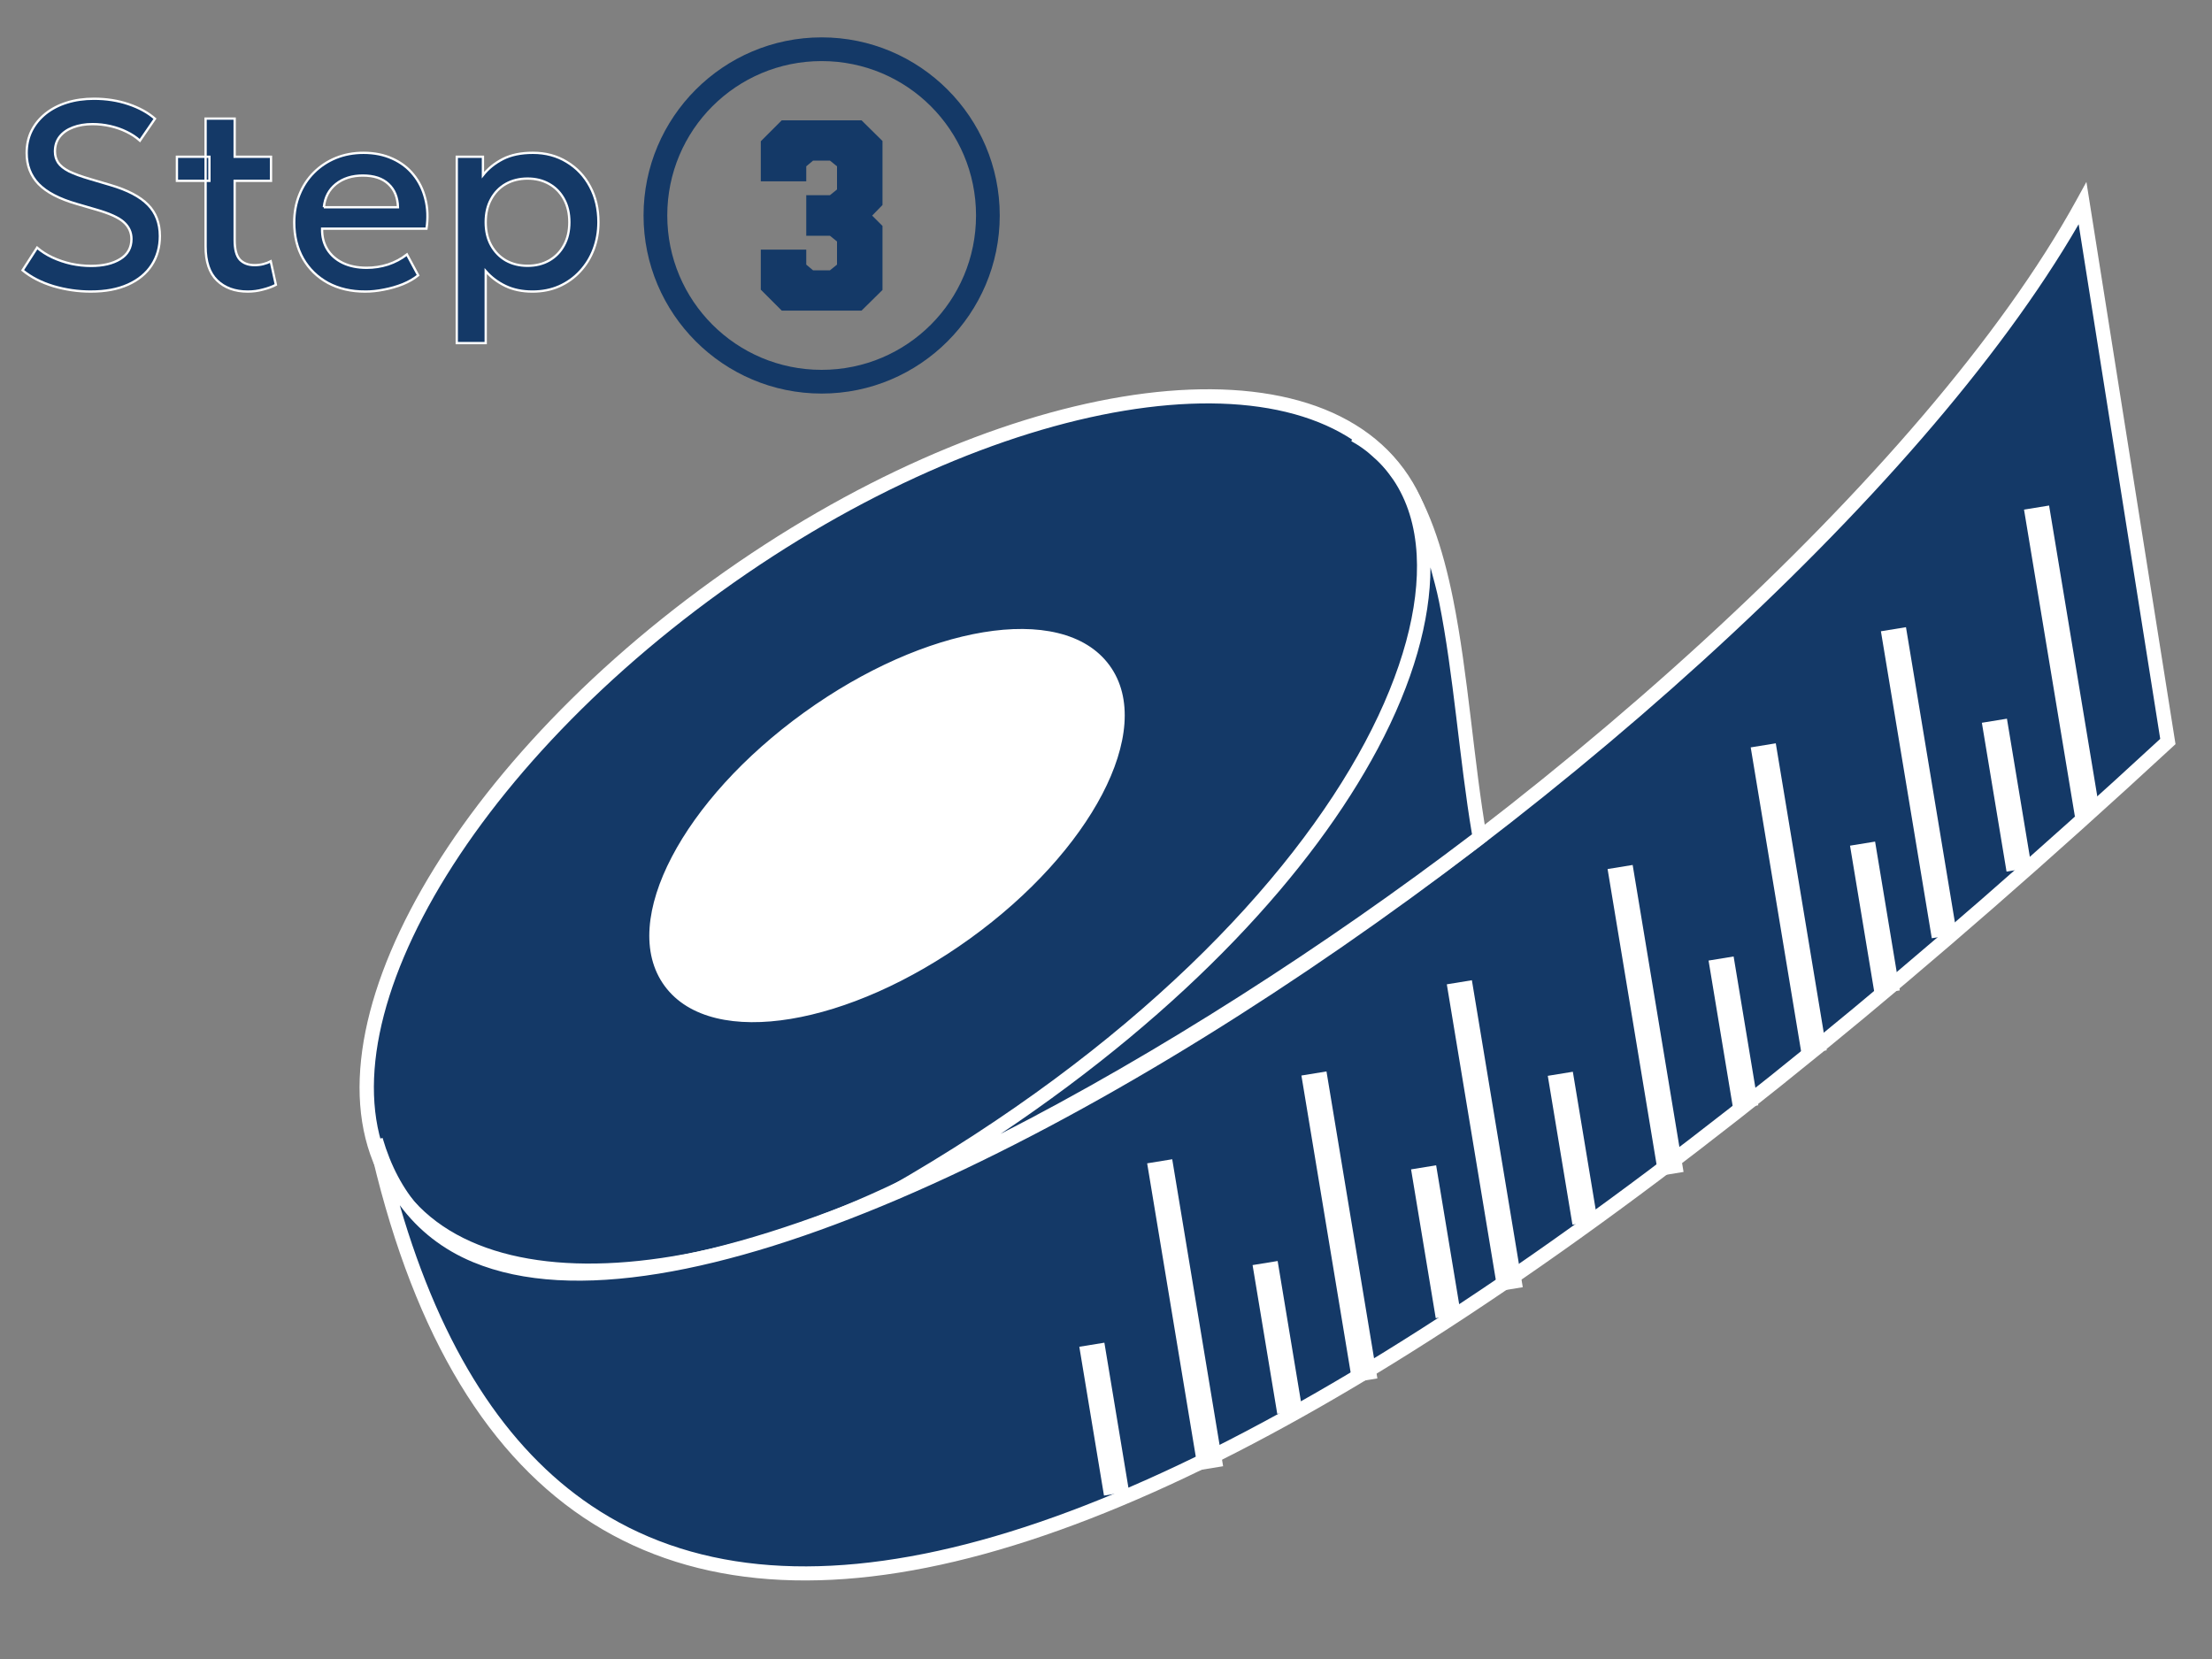 <svg xmlns:dc="http://purl.org/dc/elements/1.1/" xmlns:cc="http://creativecommons.org/ns#" xmlns:rdf="http://www.w3.org/1999/02/22-rdf-syntax-ns#" xmlns:svg="http://www.w3.org/2000/svg" xmlns="http://www.w3.org/2000/svg" xmlns:sodipodi="http://sodipodi.sourceforge.net/DTD/sodipodi-0.dtd" xmlns:inkscape="http://www.inkscape.org/namespaces/inkscape" width="1400" height="1050" viewBox="0 0 370.417 277.813" id="SVGRoot" sodipodi:docname="Step 3 calendar graphic.svg" inkscape:version="1.0.2-2 (e86c870879, 2021-01-15)"><rect x="0" y="0" width="370.417" height="277.813" fill="#808080" stroke="none"/><defs id="defs7360"><clipPath clipPathUnits="userSpaceOnUse" id="clipPath896"><path d="m 451.064,677.27 h 334.11 V 423.368 h -334.11 z" id="path894"></path></clipPath><clipPath clipPathUnits="userSpaceOnUse" id="clipPath900"><path d="m 451.064,677.27 h 334.11 V 423.368 h -334.11 z" id="path898"></path></clipPath><clipPath clipPathUnits="userSpaceOnUse" id="clipPath1515"><path d="m 451.064,677.27 h 334.11 V 423.368 h -334.11 z" id="path1513"></path></clipPath><clipPath clipPathUnits="userSpaceOnUse" id="clipPath1519"><path d="m 451.064,677.27 h 334.11 V 423.368 h -334.11 z" id="path1517"></path></clipPath><clipPath clipPathUnits="userSpaceOnUse" id="clipPath896-9-2"><path d="m 451.064,677.27 h 334.11 V 423.368 h -334.11 z" id="path894-6-0"></path></clipPath><clipPath clipPathUnits="userSpaceOnUse" id="clipPath900-2-6"><path d="m 451.064,677.27 h 334.11 V 423.368 h -334.11 z" id="path898-1-0"></path></clipPath><clipPath clipPathUnits="userSpaceOnUse" id="clipPath3153"><path d="m 451.064,677.27 h 334.11 V 423.368 h -334.11 z" id="path3151"></path></clipPath><clipPath clipPathUnits="userSpaceOnUse" id="clipPath3157"><path d="m 451.064,677.27 h 334.11 V 423.368 h -334.11 z" id="path3155"></path></clipPath><clipPath clipPathUnits="userSpaceOnUse" id="clipPath896-9-2-6"><path d="m 451.064,677.27 h 334.11 V 423.368 h -334.11 z" id="path894-6-0-3"></path></clipPath><clipPath clipPathUnits="userSpaceOnUse" id="clipPath900-2-6-5"><path d="m 451.064,677.27 h 334.11 V 423.368 h -334.11 z" id="path898-1-0-1"></path></clipPath><clipPath clipPathUnits="userSpaceOnUse" id="clipPath7206"><path d="m 451.064,677.27 h 334.11 V 423.368 h -334.11 z" id="path7204"></path></clipPath><clipPath clipPathUnits="userSpaceOnUse" id="clipPath7210"><path d="m 451.064,677.27 h 334.11 V 423.368 h -334.11 z" id="path7208"></path></clipPath><clipPath clipPathUnits="userSpaceOnUse" id="clipPath852"><path d="M 0,782 H 1715.548 V 0 H 0 Z" id="path850"></path></clipPath><clipPath clipPathUnits="userSpaceOnUse" id="clipPath896-8"><path d="m 451.064,677.27 h 334.11 V 423.368 h -334.11 z" id="path894-8"></path></clipPath><clipPath clipPathUnits="userSpaceOnUse" id="clipPath900-4"><path d="m 451.064,677.27 h 334.11 V 423.368 h -334.11 z" id="path898-9"></path></clipPath><clipPath clipPathUnits="userSpaceOnUse" id="clipPath1008"><path d="M 930.374,677.27 H 1264.48 V 423.368 H 930.374 Z" id="path1006"></path></clipPath><clipPath clipPathUnits="userSpaceOnUse" id="clipPath1012"><path d="M 930.374,677.27 H 1264.48 V 423.368 H 930.374 Z" id="path1010"></path></clipPath><clipPath clipPathUnits="userSpaceOnUse" id="clipPath4044"><path d="m 451.064,677.27 h 334.11 V 423.368 h -334.11 z" id="path4042"></path></clipPath><clipPath clipPathUnits="userSpaceOnUse" id="clipPath4048"><path d="m 451.064,677.27 h 334.11 V 423.368 h -334.11 z" id="path4046"></path></clipPath><clipPath clipPathUnits="userSpaceOnUse" id="clipPath896-9"><path d="m 451.064,677.27 h 334.11 V 423.368 h -334.11 z" id="path894-6"></path></clipPath><clipPath clipPathUnits="userSpaceOnUse" id="clipPath900-2"><path d="m 451.064,677.27 h 334.11 V 423.368 h -334.11 z" id="path898-1"></path></clipPath><clipPath clipPathUnits="userSpaceOnUse" id="clipPath1089"><path d="m 451.064,677.27 h 334.11 V 423.368 h -334.11 z" id="path1087-2"></path></clipPath><clipPath clipPathUnits="userSpaceOnUse" id="clipPath1093"><path d="m 451.064,677.27 h 334.11 V 423.368 h -334.11 z" id="path1091-8"></path></clipPath><clipPath clipPathUnits="userSpaceOnUse" id="clipPath896-9-2-66"><path d="m 451.064,677.27 h 334.11 V 423.368 h -334.11 z" id="path894-6-0-8"></path></clipPath><clipPath clipPathUnits="userSpaceOnUse" id="clipPath900-2-6-2"><path d="m 451.064,677.27 h 334.11 V 423.368 h -334.11 z" id="path898-1-0-0"></path></clipPath><clipPath clipPathUnits="userSpaceOnUse" id="clipPath2242"><path d="m 451.064,677.27 h 334.11 V 423.368 h -334.11 z" id="path2240"></path></clipPath><clipPath clipPathUnits="userSpaceOnUse" id="clipPath2246"><path d="m 451.064,677.27 h 334.11 V 423.368 h -334.11 z" id="path2244"></path></clipPath><clipPath clipPathUnits="userSpaceOnUse" id="clipPath896-9-2-5"><path d="m 451.064,677.27 h 334.11 V 423.368 h -334.11 z" id="path894-6-0-1"></path></clipPath><clipPath clipPathUnits="userSpaceOnUse" id="clipPath900-2-6-3"><path d="m 451.064,677.27 h 334.11 V 423.368 h -334.11 z" id="path898-1-0-1-8"></path></clipPath><clipPath clipPathUnits="userSpaceOnUse" id="clipPath5843"><path d="m 451.064,677.27 h 334.11 V 423.368 h -334.11 z" id="path5841"></path></clipPath><clipPath clipPathUnits="userSpaceOnUse" id="clipPath5847"><path d="m 451.064,677.27 h 334.11 V 423.368 h -334.11 z" id="path5845"></path></clipPath><clipPath clipPathUnits="userSpaceOnUse" id="clipPath3655-7"><path d="M 94.226,700.77 H 428.335 V 446.868 H 94.226 Z" id="path3653-7"></path></clipPath><clipPath clipPathUnits="userSpaceOnUse" id="clipPath3659-4"><path d="M 94.226,700.77 H 428.335 V 446.868 H 94.226 Z" id="path3657-4"></path></clipPath><style id="style1360">.cls-1{fill:#242e64;}.cls-2{fill:#fff;}</style><style id="style2005">.cls-1{fill:#242e64;}.cls-2{fill:#fff;}</style><style id="style2441">.cls-1{fill:#242e64;}.cls-2{fill:#fff;}</style></defs><g id="layer3" style="display:inline"><g aria-label="289c" id="text5823-1" style="font-size:10.583px;line-height:1.25;font-family:'Keep Calm';-inkscape-font-specification:'Keep Calm';letter-spacing:0px;display:inline;fill:#ffffff;stroke-width:0.265" transform="matrix(0.714,0,0,0.714,106.118,38.514)"></g><g id="g2120-5" transform="matrix(7.199,0,0,7.199,-1392.363,-886.362)" style="display:inline;stroke-width:0.139"><g id="g1056" style="fill:#ffffff;stroke:#ffffff;stroke-width:0.139" transform="translate(1.25,-1.562)"><g id="g1150" transform="translate(152.198,72.013)" style="stroke-width:0.139"><g id="g1119" transform="translate(-5.964,4.197)" style="stroke-width:0.139"><g id="g2255" style="stroke-width:0.139" transform="translate(-53.713,17.42)"><g id="g2015-3-5" transform="matrix(0.959,0,0,0.959,-1.18,13.749)" style="fill:#ffffff;stroke:#242e64;stroke-width:0.92;stroke-miterlimit:4;stroke-dasharray:none;stroke-opacity:1"></g></g><g id="g952" transform="matrix(0.139,0,0,0.139,75.35,50.536)"><g id="g1065" transform="translate(5.116,-6.395)"><g id="g1078" transform="translate(-196.977,-2.558)"><g id="g964"><g id="g1052" transform="translate(91.518)"><g id="g940" transform="matrix(0.5,0,0,0.5,51.171,0.189)"><path style="color:#000000;font-style:normal;font-variant:normal;font-weight:normal;font-stretch:normal;font-size:medium;line-height:normal;font-family:sans-serif;font-variant-ligatures:normal;font-variant-position:normal;font-variant-caps:normal;font-variant-numeric:normal;font-variant-alternates:normal;font-variant-east-asian:normal;font-feature-settings:normal;font-variation-settings:normal;text-indent:0;text-align:start;text-decoration:none;text-decoration-line:none;text-decoration-style:solid;text-decoration-color:#000000;letter-spacing:normal;word-spacing:normal;text-transform:none;writing-mode:lr-tb;direction:ltr;text-orientation:mixed;dominant-baseline:auto;baseline-shift:baseline;text-anchor:start;white-space:normal;shape-padding:0;shape-margin:0;inline-size:0;clip-rule:nonzero;display:inline;overflow:visible;visibility:visible;opacity:1;isolation:auto;mix-blend-mode:normal;color-interpolation:sRGB;color-interpolation-filters:linearRGB;solid-color:#000000;solid-opacity:1;vector-effect:none;fill:#143967;fill-opacity:1;fill-rule:nonzero;stroke:none;stroke-linecap:round;stroke-linejoin:round;stroke-miterlimit:4;stroke-dasharray:none;stroke-dashoffset:0;stroke-opacity:1;paint-order:markers fill stroke;color-rendering:auto;image-rendering:auto;shape-rendering:auto;text-rendering:auto;enable-background:accumulate;stop-color:#000000;stop-opacity:1" d="m -50.012,0.379 c -32.874,1.18e-6 -59.609,26.736 -59.609,59.609 0,32.874 26.736,59.607 59.609,59.607 32.874,0 59.607,-26.734 59.607,-59.607 C 9.596,27.115 -17.138,0.379 -50.012,0.379 Z m 0,7.937 c 28.584,2e-7 51.67,23.088 51.67,51.672 1.1e-6,28.584 -23.086,51.67 -51.67,51.67 -28.584,0 -51.672,-23.086 -51.672,-51.67 0,-28.584 23.088,-51.672 51.672,-51.672 z" id="path1043"></path><g aria-label="3" id="text1047" style="font-style:normal;font-variant:normal;font-weight:normal;font-stretch:normal;font-size:91.126px;line-height:1.25;font-family:'Varsity Team';-inkscape-font-specification:'Varsity Team, Normal';font-variant-ligatures:normal;font-variant-caps:normal;font-variant-numeric:normal;font-variant-east-asian:normal;letter-spacing:0px;fill:#9eaca1;fill-opacity:1;stroke:none;stroke-width:0.791"><path d="m -29.646,35.065 -7.017,-6.926 h -26.7 l -7.017,7.017 v 13.396 h 15.218 v -5.012 l 2.278,-1.914 h 5.65 l 2.369,1.914 v 7.746 l -2.369,1.914 h -7.928 v 13.578 h 7.928 l 2.369,1.914 v 7.746 l -2.369,1.914 h -5.65 l -2.278,-1.914 v -5.012 h -15.218 v 13.396 l 7.017,7.017 h 26.7 l 7.017,-6.926 V 63.496 l -3.463,-3.463 3.463,-3.554 z" style="font-style:normal;font-variant:normal;font-weight:normal;font-stretch:normal;font-size:91.126px;font-family:'Varsity Team';-inkscape-font-specification:'Varsity Team, Normal';font-variant-ligatures:normal;font-variant-caps:normal;font-variant-numeric:normal;font-variant-east-asian:normal;fill:#143967;fill-opacity:1;stroke:none;stroke-width:0.791" id="path967"></path></g></g><g aria-label="Step" id="text943" style="font-style:normal;font-variant:normal;font-weight:normal;font-stretch:normal;font-size:44.229px;line-height:1.25;font-family:Geologica;-inkscape-font-specification:Geologica;letter-spacing:0px;fill:#143967;fill-opacity:1;stroke:#ffffff;stroke-width:0.384"><path d="m -96.126,42.918 q -3.207,0 -6.281,-0.907 -3.052,-0.929 -5.153,-2.654 l 2.433,-3.782 q 1.106,0.951 2.565,1.636 1.482,0.686 3.14,1.061 1.659,0.354 3.317,0.354 3.03,0 4.887,-1.15 1.88,-1.15 1.88,-3.361 0,-1.659 -1.283,-2.809 -1.261,-1.15 -4.688,-2.123 l -3.184,-0.929 q -4.379,-1.261 -6.391,-3.339 -1.99,-2.079 -1.99,-5.175 0,-2.057 0.818,-3.715 0.84,-1.659 2.344,-2.875 1.526,-1.216 3.583,-1.858 2.057,-0.641 4.511,-0.641 3.118,0 5.794,0.907 2.676,0.907 4.423,2.433 l -2.521,3.671 q -0.951,-0.862 -2.234,-1.482 -1.261,-0.619 -2.72,-0.951 -1.46,-0.332 -2.963,-0.332 -1.858,0 -3.295,0.553 -1.415,0.531 -2.211,1.548 -0.796,1.017 -0.796,2.477 0,1.061 0.531,1.858 0.531,0.796 1.813,1.46 1.305,0.641 3.583,1.305 l 3.361,0.995 q 4.29,1.261 6.281,3.295 1.99,2.012 1.99,5.241 0,2.764 -1.371,4.865 -1.349,2.079 -3.936,3.251 -2.587,1.172 -6.236,1.172 z" style="font-style:normal;font-variant:normal;font-weight:normal;font-stretch:normal;font-family:Geologica;-inkscape-font-specification:Geologica;fill:#143967;fill-opacity:1;stroke-width:0.384" id="path1165"></path><path d="m -69.876,42.918 q -3.207,0 -5.131,-1.858 -1.924,-1.858 -1.924,-5.683 V 13.97 h 4.865 v 6.391 h 6.082 v 4.025 h -6.082 v 9.929 q 0,2.3 0.862,3.251 0.885,0.929 2.477,0.929 0.774,0 1.46,-0.177 0.686,-0.177 1.238,-0.464 l 0.862,3.936 q -0.951,0.487 -2.189,0.796 -1.216,0.332 -2.521,0.332 z M -81.73,24.386 v -4.025 h 5.44 v 4.025 z" style="font-style:normal;font-variant:normal;font-weight:normal;font-stretch:normal;font-family:Geologica;-inkscape-font-specification:Geologica;fill:#143967;fill-opacity:1;stroke-width:0.384" id="path1167"></path><path d="m -50.222,42.918 q -3.538,0 -6.214,-1.437 -2.676,-1.46 -4.18,-4.069 -1.482,-2.61 -1.482,-6.059 0,-2.521 0.862,-4.644 0.862,-2.145 2.433,-3.715 1.57,-1.57 3.671,-2.433 2.123,-0.862 4.622,-0.862 2.72,0 4.843,0.973 2.123,0.951 3.516,2.676 1.415,1.725 1.99,4.047 0.597,2.3 0.199,4.998 h -17.47 q -0.044,1.968 0.862,3.45 0.907,1.46 2.587,2.278 1.703,0.818 4.003,0.818 1.858,0 3.583,-0.553 1.747,-0.575 3.162,-1.681 l 1.88,3.494 q -1.061,0.862 -2.565,1.482 -1.504,0.597 -3.14,0.907 -1.636,0.332 -3.162,0.332 z m -6.922,-14.109 h 12.406 q -0.066,-2.477 -1.592,-3.892 -1.504,-1.415 -4.29,-1.415 -2.698,0 -4.489,1.415 -1.769,1.415 -2.035,3.892 z" style="font-style:normal;font-variant:normal;font-weight:normal;font-stretch:normal;font-family:Geologica;-inkscape-font-specification:Geologica;fill:#143967;fill-opacity:1;stroke-width:0.384" id="path1169"></path><path d="M -34.897,51.542 V 20.361 h 4.379 v 3.074 q 1.305,-1.659 3.339,-2.698 2.035,-1.039 5.02,-1.039 3.207,0 5.683,1.526 2.499,1.504 3.892,4.135 1.393,2.61 1.393,5.949 0,2.41 -0.796,4.533 -0.796,2.101 -2.278,3.693 -1.46,1.592 -3.494,2.499 -2.012,0.885 -4.467,0.885 -2.565,0 -4.511,-0.929 -1.946,-0.929 -3.317,-2.499 v 12.052 z m 11.853,-12.937 q 2.035,0 3.605,-0.885 1.592,-0.907 2.477,-2.543 0.907,-1.636 0.907,-3.87 0,-2.234 -0.907,-3.87 -0.907,-1.659 -2.499,-2.543 -1.57,-0.885 -3.583,-0.885 -2.035,0 -3.627,0.885 -1.57,0.885 -2.477,2.543 -0.907,1.636 -0.907,3.87 0,2.234 0.907,3.87 0.907,1.636 2.477,2.543 1.592,0.885 3.627,0.885 z" style="font-style:normal;font-variant:normal;font-weight:normal;font-stretch:normal;font-family:Geologica;-inkscape-font-specification:Geologica;fill:#143967;fill-opacity:1;stroke-width:0.384" id="path1171"></path></g><g id="g1055" transform="matrix(0.743,-0.121,0.122,0.736,1614.723,133.184)"><g id="path981" transform="rotate(-26.73)" style="opacity:1"><path style="color:#000000;font-style:normal;font-variant:normal;font-weight:normal;font-stretch:normal;font-size:medium;line-height:normal;font-family:sans-serif;font-variant-ligatures:normal;font-variant-position:normal;font-variant-caps:normal;font-variant-numeric:normal;font-variant-alternates:normal;font-variant-east-asian:normal;font-feature-settings:normal;font-variation-settings:normal;text-indent:0;text-align:start;text-decoration:none;text-decoration-line:none;text-decoration-style:solid;text-decoration-color:#000000;letter-spacing:normal;word-spacing:normal;text-transform:none;writing-mode:lr-tb;direction:ltr;text-orientation:mixed;dominant-baseline:auto;baseline-shift:baseline;text-anchor:start;white-space:normal;shape-padding:0;shape-margin:0;inline-size:0;clip-rule:nonzero;display:inline;overflow:visible;visibility:visible;isolation:auto;mix-blend-mode:normal;color-interpolation:sRGB;color-interpolation-filters:linearRGB;solid-color:#000000;solid-opacity:1;vector-effect:none;fill:#143967;fill-opacity:1;fill-rule:evenodd;stroke:none;stroke-width:3.175;stroke-linecap:butt;stroke-linejoin:miter;stroke-miterlimit:4;stroke-dasharray:none;stroke-dashoffset:0;stroke-opacity:1.0;color-rendering:auto;image-rendering:auto;shape-rendering:auto;text-rendering:auto;enable-background:accumulate;stop-color:#000000;stop-opacity:1;" d="m -1554.611,-1231.551 c 0,37.924 -61.487,68.668 -137.336,68.668 -75.849,0 -137.336,-30.744 -137.336,-68.668 0,-37.924 61.487,-68.668 137.336,-68.668 75.848,0 137.336,30.744 137.336,68.668 z" id="path1059"></path><path style="color:#000000;font-style:normal;font-variant:normal;font-weight:normal;font-stretch:normal;font-size:medium;line-height:normal;font-family:sans-serif;font-variant-ligatures:normal;font-variant-position:normal;font-variant-caps:normal;font-variant-numeric:normal;font-variant-alternates:normal;font-variant-east-asian:normal;font-feature-settings:normal;font-variation-settings:normal;text-indent:0;text-align:start;text-decoration:none;text-decoration-line:none;text-decoration-style:solid;text-decoration-color:#000000;letter-spacing:normal;word-spacing:normal;text-transform:none;writing-mode:lr-tb;direction:ltr;text-orientation:mixed;dominant-baseline:auto;baseline-shift:baseline;text-anchor:start;white-space:normal;shape-padding:0;shape-margin:0;inline-size:0;clip-rule:nonzero;display:inline;overflow:visible;visibility:visible;isolation:auto;mix-blend-mode:normal;color-interpolation:sRGB;color-interpolation-filters:linearRGB;solid-color:#000000;solid-opacity:1;vector-effect:none;fill:#ffffff;fill-opacity:1;fill-rule:evenodd;stroke:none;stroke-linecap:butt;stroke-linejoin:miter;stroke-miterlimit:4;stroke-dasharray:none;stroke-dashoffset:0;stroke-opacity:1.0;color-rendering:auto;image-rendering:auto;shape-rendering:auto;text-rendering:auto;enable-background:accumulate;stop-color:#000000;stop-opacity:1;" d="M -1691.947 -1301.807 C -1730.086 -1301.807 -1764.626 -1294.098 -1789.768 -1281.527 C -1814.909 -1268.957 -1830.871 -1251.371 -1830.871 -1231.551 C -1830.871 -1211.731 -1814.909 -1194.147 -1789.768 -1181.576 C -1764.626 -1169.005 -1730.086 -1161.295 -1691.947 -1161.295 C -1653.809 -1161.295 -1619.269 -1169.005 -1594.127 -1181.576 C -1568.985 -1194.147 -1553.023 -1211.731 -1553.023 -1231.551 C -1553.023 -1251.371 -1568.985 -1268.957 -1594.127 -1281.527 C -1619.269 -1294.098 -1653.809 -1301.807 -1691.947 -1301.807 z M -1691.947 -1298.631 C -1654.237 -1298.631 -1620.111 -1290.969 -1595.547 -1278.688 C -1570.983 -1266.406 -1556.199 -1249.655 -1556.199 -1231.551 C -1556.199 -1213.447 -1570.983 -1196.698 -1595.547 -1184.416 C -1620.111 -1172.134 -1654.237 -1164.471 -1691.947 -1164.471 C -1729.657 -1164.471 -1763.784 -1172.134 -1788.348 -1184.416 C -1812.912 -1196.698 -1827.695 -1213.447 -1827.695 -1231.551 C -1827.695 -1249.655 -1812.912 -1266.406 -1788.348 -1278.688 C -1763.784 -1290.969 -1729.657 -1298.631 -1691.947 -1298.631 z " id="path1061"></path></g><g id="ellipse983" transform="rotate(-26.73)" style="opacity:1"><path style="color:#000000;font-style:normal;font-variant:normal;font-weight:normal;font-stretch:normal;font-size:medium;line-height:normal;font-family:sans-serif;font-variant-ligatures:normal;font-variant-position:normal;font-variant-caps:normal;font-variant-numeric:normal;font-variant-alternates:normal;font-variant-east-asian:normal;font-feature-settings:normal;font-variation-settings:normal;text-indent:0;text-align:start;text-decoration:none;text-decoration-line:none;text-decoration-style:solid;text-decoration-color:#000000;letter-spacing:normal;word-spacing:normal;text-transform:none;writing-mode:lr-tb;direction:ltr;text-orientation:mixed;dominant-baseline:auto;baseline-shift:baseline;text-anchor:start;white-space:normal;shape-padding:0;shape-margin:0;inline-size:0;clip-rule:nonzero;display:inline;overflow:visible;visibility:visible;isolation:auto;mix-blend-mode:normal;color-interpolation:sRGB;color-interpolation-filters:linearRGB;solid-color:#000000;solid-opacity:1;vector-effect:none;fill:#ffffff;fill-opacity:1;fill-rule:evenodd;stroke:none;stroke-width:3.175;stroke-linecap:butt;stroke-linejoin:miter;stroke-miterlimit:4;stroke-dasharray:none;stroke-dashoffset:0;stroke-opacity:1.0;color-rendering:auto;image-rendering:auto;shape-rendering:auto;text-rendering:auto;enable-background:accumulate;stop-color:#000000;stop-opacity:1;" d="m -1633.42,-1234.488 c 0,16.442 -26.658,29.771 -59.543,29.771 -32.885,0 -59.543,-13.329 -59.543,-29.771 0,-16.442 26.658,-29.771 59.543,-29.771 32.885,0 59.543,13.329 59.543,29.771 z" id="path1065"></path><path style="color:#000000;font-style:normal;font-variant:normal;font-weight:normal;font-stretch:normal;font-size:medium;line-height:normal;font-family:sans-serif;font-variant-ligatures:normal;font-variant-position:normal;font-variant-caps:normal;font-variant-numeric:normal;font-variant-alternates:normal;font-variant-east-asian:normal;font-feature-settings:normal;font-variation-settings:normal;text-indent:0;text-align:start;text-decoration:none;text-decoration-line:none;text-decoration-style:solid;text-decoration-color:#000000;letter-spacing:normal;word-spacing:normal;text-transform:none;writing-mode:lr-tb;direction:ltr;text-orientation:mixed;dominant-baseline:auto;baseline-shift:baseline;text-anchor:start;white-space:normal;shape-padding:0;shape-margin:0;inline-size:0;clip-rule:nonzero;display:inline;overflow:visible;visibility:visible;isolation:auto;mix-blend-mode:normal;color-interpolation:sRGB;color-interpolation-filters:linearRGB;solid-color:#000000;solid-opacity:1;vector-effect:none;fill:#ffffff;fill-opacity:1;fill-rule:evenodd;stroke:none;stroke-linecap:butt;stroke-linejoin:miter;stroke-miterlimit:4;stroke-dasharray:none;stroke-dashoffset:0;stroke-opacity:1.0;color-rendering:auto;image-rendering:auto;shape-rendering:auto;text-rendering:auto;enable-background:accumulate;stop-color:#000000;stop-opacity:1;" d="M -1692.963 -1265.848 C -1709.62 -1265.848 -1724.713 -1262.491 -1735.777 -1256.959 C -1746.841 -1251.427 -1754.094 -1243.567 -1754.094 -1234.488 C -1754.094 -1225.409 -1746.841 -1217.548 -1735.777 -1212.016 C -1724.713 -1206.484 -1709.62 -1203.129 -1692.963 -1203.129 C -1676.306 -1203.129 -1661.214 -1206.484 -1650.15 -1212.016 C -1639.086 -1217.548 -1631.832 -1225.409 -1631.832 -1234.488 C -1631.832 -1243.567 -1639.086 -1251.427 -1650.15 -1256.959 C -1661.214 -1262.491 -1676.306 -1265.848 -1692.963 -1265.848 z M -1692.963 -1262.672 C -1676.735 -1262.672 -1662.057 -1259.362 -1651.57 -1254.119 C -1641.084 -1248.876 -1635.008 -1241.851 -1635.008 -1234.488 C -1635.008 -1227.125 -1641.084 -1220.099 -1651.57 -1214.855 C -1662.057 -1209.612 -1676.735 -1206.305 -1692.963 -1206.305 C -1709.191 -1206.305 -1723.871 -1209.612 -1734.357 -1214.855 C -1744.844 -1220.099 -1750.918 -1227.125 -1750.918 -1234.488 C -1750.918 -1241.851 -1744.844 -1248.876 -1734.357 -1254.119 C -1723.871 -1259.362 -1709.191 -1262.672 -1692.963 -1262.672 z " id="path1067"></path></g><g id="path985" style="opacity:1"><path style="color:#000000;font-style:normal;font-variant:normal;font-weight:normal;font-stretch:normal;font-size:medium;line-height:normal;font-family:sans-serif;font-variant-ligatures:normal;font-variant-position:normal;font-variant-caps:normal;font-variant-numeric:normal;font-variant-alternates:normal;font-variant-east-asian:normal;font-feature-settings:normal;font-variation-settings:normal;text-indent:0;text-align:start;text-decoration:none;text-decoration-line:none;text-decoration-style:solid;text-decoration-color:#000000;letter-spacing:normal;word-spacing:normal;text-transform:none;writing-mode:lr-tb;direction:ltr;text-orientation:mixed;dominant-baseline:auto;baseline-shift:baseline;text-anchor:start;white-space:normal;shape-padding:0;shape-margin:0;inline-size:0;clip-rule:nonzero;display:inline;overflow:visible;visibility:visible;isolation:auto;mix-blend-mode:normal;color-interpolation:sRGB;color-interpolation-filters:linearRGB;solid-color:#000000;solid-opacity:1;vector-effect:none;fill:#143967;fill-opacity:1;fill-rule:nonzero;stroke:none;stroke-width:3.175;stroke-linecap:butt;stroke-linejoin:miter;stroke-miterlimit:4;stroke-dasharray:none;stroke-dashoffset:0;stroke-opacity:1.0;color-rendering:auto;image-rendering:auto;shape-rendering:auto;text-rendering:auto;enable-background:accumulate;stop-color:#000000;stop-opacity:1;" d="m -2190.864,-289.934 c 12.885,107.755 322.363,-35.226 408.382,-145.753 l -0.858,122.168 c -245.988,163.88 -398.465,190.797 -407.524,23.585 z" id="path1071"></path><path style="color:#000000;font-style:normal;font-variant:normal;font-weight:normal;font-stretch:normal;font-size:medium;line-height:normal;font-family:sans-serif;font-variant-ligatures:normal;font-variant-position:normal;font-variant-caps:normal;font-variant-numeric:normal;font-variant-alternates:normal;font-variant-east-asian:normal;font-feature-settings:normal;font-variation-settings:normal;text-indent:0;text-align:start;text-decoration:none;text-decoration-line:none;text-decoration-style:solid;text-decoration-color:#000000;letter-spacing:normal;word-spacing:normal;text-transform:none;writing-mode:lr-tb;direction:ltr;text-orientation:mixed;dominant-baseline:auto;baseline-shift:baseline;text-anchor:start;white-space:normal;shape-padding:0;shape-margin:0;inline-size:0;clip-rule:nonzero;display:inline;overflow:visible;visibility:visible;isolation:auto;mix-blend-mode:normal;color-interpolation:sRGB;color-interpolation-filters:linearRGB;solid-color:#000000;solid-opacity:1;vector-effect:none;fill:#ffffff;fill-opacity:1;fill-rule:nonzero;stroke:none;stroke-linecap:butt;stroke-linejoin:miter;stroke-miterlimit:4;stroke-dasharray:none;stroke-dashoffset:0;stroke-opacity:1.0;color-rendering:auto;image-rendering:auto;shape-rendering:auto;text-rendering:auto;enable-background:accumulate;stop-color:#000000;stop-opacity:1;" d="M -1780.861 -440.354 L -1783.734 -436.662 C -1826.381 -381.865 -1925.181 -318.43 -2014.691 -282.428 C -2059.447 -264.427 -2101.916 -253.272 -2133.715 -253.293 C -2149.615 -253.304 -2162.805 -256.114 -2172.301 -262.07 C -2181.797 -268.027 -2187.723 -277.046 -2189.287 -290.123 L -2192.449 -289.848 C -2190.171 -247.802 -2178.86 -217.684 -2159.053 -198.879 C -2139.245 -180.073 -2111.098 -172.802 -2075.809 -175.984 C -2005.23 -182.349 -1905.548 -230.196 -1782.461 -312.197 L -1781.76 -312.664 L -1780.861 -440.354 z M -1784.102 -431.262 L -1784.922 -314.387 C -1907.493 -232.801 -2006.807 -185.395 -2076.094 -179.146 C -2110.805 -176.016 -2137.848 -183.127 -2156.865 -201.182 C -2173.435 -216.913 -2184.018 -241.139 -2187.959 -274.602 C -2184.731 -268.252 -2180.016 -263.162 -2173.988 -259.381 C -2163.757 -252.963 -2149.987 -250.128 -2133.717 -250.117 C -2101.177 -250.095 -2058.483 -261.392 -2013.506 -279.482 C -1925.393 -314.923 -1828.789 -376.383 -1784.102 -431.262 z " id="path1073"></path></g><g id="path991" style="opacity:1"><path style="color:#000000;font-style:normal;font-variant:normal;font-weight:normal;font-stretch:normal;font-size:medium;line-height:normal;font-family:sans-serif;font-variant-ligatures:normal;font-variant-position:normal;font-variant-caps:normal;font-variant-numeric:normal;font-variant-alternates:normal;font-variant-east-asian:normal;font-feature-settings:normal;font-variation-settings:normal;text-indent:0;text-align:start;text-decoration:none;text-decoration-line:none;text-decoration-style:solid;text-decoration-color:#000000;letter-spacing:normal;word-spacing:normal;text-transform:none;writing-mode:lr-tb;direction:ltr;text-orientation:mixed;dominant-baseline:auto;baseline-shift:baseline;text-anchor:start;white-space:normal;shape-padding:0;shape-margin:0;inline-size:0;clip-rule:nonzero;display:inline;overflow:visible;visibility:visible;isolation:auto;mix-blend-mode:normal;color-interpolation:sRGB;color-interpolation-filters:linearRGB;solid-color:#000000;solid-opacity:1;vector-effect:none;fill:#143967;fill-opacity:1;fill-rule:nonzero;stroke:none;stroke-width:3.175;stroke-linecap:butt;stroke-linejoin:miter;stroke-miterlimit:4;stroke-dasharray:none;stroke-dashoffset:0;stroke-opacity:1.0;color-rendering:auto;image-rendering:auto;shape-rendering:auto;text-rendering:auto;enable-background:accumulate;stop-color:#000000;stop-opacity:1;" d="m -1950.514,-410.716 c 34.17,27.511 -11.418,106.989 -129.433,151.355 43.801,-11.085 96.86,-33.347 142.179,-57.733 -0.241,-34.504 7.848,-77.559 -12.746,-93.621 z" id="path1077"></path><path style="color:#000000;font-style:normal;font-variant:normal;font-weight:normal;font-stretch:normal;font-size:medium;line-height:normal;font-family:sans-serif;font-variant-ligatures:normal;font-variant-position:normal;font-variant-caps:normal;font-variant-numeric:normal;font-variant-alternates:normal;font-variant-east-asian:normal;font-feature-settings:normal;font-variation-settings:normal;text-indent:0;text-align:start;text-decoration:none;text-decoration-line:none;text-decoration-style:solid;text-decoration-color:#000000;letter-spacing:normal;word-spacing:normal;text-transform:none;writing-mode:lr-tb;direction:ltr;text-orientation:mixed;dominant-baseline:auto;baseline-shift:baseline;text-anchor:start;white-space:normal;shape-padding:0;shape-margin:0;inline-size:0;clip-rule:nonzero;display:inline;overflow:visible;visibility:visible;isolation:auto;mix-blend-mode:normal;color-interpolation:sRGB;color-interpolation-filters:linearRGB;solid-color:#000000;solid-opacity:1;vector-effect:none;fill:#ffffff;fill-opacity:1;fill-rule:nonzero;stroke:none;stroke-linecap:butt;stroke-linejoin:miter;stroke-miterlimit:4;stroke-dasharray:none;stroke-dashoffset:0;stroke-opacity:1.0;color-rendering:auto;image-rendering:auto;shape-rendering:auto;text-rendering:auto;enable-background:accumulate;stop-color:#000000;stop-opacity:1;" d="M -1949.537 -411.967 L -1951.51 -409.479 C -1951.442 -409.424 -1951.388 -409.36 -1951.32 -409.305 C -1950.281 -408.478 -1949.325 -407.564 -1948.434 -406.586 C -1948.161 -406.292 -1947.929 -405.975 -1947.672 -405.672 C -1946.925 -404.774 -1946.207 -403.845 -1945.564 -402.84 C -1945.454 -402.668 -1945.349 -402.494 -1945.242 -402.32 C -1944.673 -401.39 -1944.174 -400.388 -1943.686 -399.375 C -1941.407 -394.315 -1940.585 -388.453 -1941.305 -381.871 C -1942.573 -370.262 -1948.61 -356.584 -1959.426 -342.318 C -1981.058 -313.788 -2021.727 -282.944 -2080.506 -260.848 L -2079.557 -257.822 C -2035.561 -268.957 -1982.435 -291.257 -1937.016 -315.697 L -1936.174 -316.15 L -1936.182 -317.105 C -1936.301 -334.229 -1934.334 -353.628 -1934.922 -370.875 C -1935.32 -382.563 -1936.947 -393.31 -1941.307 -401.713 C -1941.555 -402.216 -1941.821 -402.708 -1942.098 -403.195 C -1942.477 -403.851 -1942.869 -404.497 -1943.287 -405.119 C -1943.784 -405.859 -1944.332 -406.567 -1944.898 -407.266 C -1945.327 -407.797 -1945.739 -408.343 -1946.203 -408.844 C -1947.22 -409.938 -1948.315 -410.983 -1949.52 -411.953 L -1949.522 -411.951 C -1949.527 -411.956 -1949.531 -411.962 -1949.537 -411.967 z M -1938.73 -378.656 C -1938.484 -376.063 -1938.189 -373.521 -1938.096 -370.768 C -1937.53 -354.155 -1939.372 -335.205 -1939.326 -318.072 C -1975.468 -298.682 -2016.408 -280.771 -2053.606 -268.74 C -2008.151 -289.671 -1975.632 -315.69 -1956.897 -340.4 C -1946.661 -353.9 -1940.672 -366.937 -1938.73 -378.656 z " id="path1079"></path></g><g id="path993" style="opacity:1"><path style="color:#000000;font-style:normal;font-variant:normal;font-weight:normal;font-stretch:normal;font-size:medium;line-height:normal;font-family:sans-serif;font-variant-ligatures:normal;font-variant-position:normal;font-variant-caps:normal;font-variant-numeric:normal;font-variant-alternates:normal;font-variant-east-asian:normal;font-feature-settings:normal;font-variation-settings:normal;text-indent:0;text-align:start;text-decoration:none;text-decoration-line:none;text-decoration-style:solid;text-decoration-color:#000000;letter-spacing:normal;word-spacing:normal;text-transform:none;writing-mode:lr-tb;direction:ltr;text-orientation:mixed;dominant-baseline:auto;baseline-shift:baseline;text-anchor:start;white-space:normal;shape-padding:0;shape-margin:0;inline-size:0;clip-rule:nonzero;display:inline;overflow:visible;visibility:visible;isolation:auto;mix-blend-mode:normal;color-interpolation:sRGB;color-interpolation-filters:linearRGB;solid-color:#000000;solid-opacity:1;vector-effect:none;fill:#ffffff;fill-opacity:1;fill-rule:nonzero;stroke:none;stroke-width:5.646;stroke-linecap:butt;stroke-linejoin:miter;stroke-miterlimit:4;stroke-dasharray:none;stroke-dashoffset:0;stroke-opacity:1.0;color-rendering:auto;image-rendering:auto;shape-rendering:auto;text-rendering:auto;enable-background:accumulate;stop-color:#000000;stop-opacity:1;" d="m -1803.634,-370.051 v 69.799" id="path1083"></path><path style="color:#000000;font-style:normal;font-variant:normal;font-weight:normal;font-stretch:normal;font-size:medium;line-height:normal;font-family:sans-serif;font-variant-ligatures:normal;font-variant-position:normal;font-variant-caps:normal;font-variant-numeric:normal;font-variant-alternates:normal;font-variant-east-asian:normal;font-feature-settings:normal;font-variation-settings:normal;text-indent:0;text-align:start;text-decoration:none;text-decoration-line:none;text-decoration-style:solid;text-decoration-color:#000000;letter-spacing:normal;word-spacing:normal;text-transform:none;writing-mode:lr-tb;direction:ltr;text-orientation:mixed;dominant-baseline:auto;baseline-shift:baseline;text-anchor:start;white-space:normal;shape-padding:0;shape-margin:0;inline-size:0;clip-rule:nonzero;display:inline;overflow:visible;visibility:visible;isolation:auto;mix-blend-mode:normal;color-interpolation:sRGB;color-interpolation-filters:linearRGB;solid-color:#000000;solid-opacity:1;vector-effect:none;fill:#ffffff;fill-opacity:1;fill-rule:nonzero;stroke:none;stroke-linecap:butt;stroke-linejoin:miter;stroke-miterlimit:4;stroke-dasharray:none;stroke-dashoffset:0;stroke-opacity:1.0;color-rendering:auto;image-rendering:auto;shape-rendering:auto;text-rendering:auto;enable-background:accumulate;stop-color:#000000;stop-opacity:1;" d="M -1806.457 -370.051 L -1806.457 -300.252 L -1800.811 -300.252 L -1800.811 -370.051 L -1806.457 -370.051 z " id="path1085"></path></g><g id="path995" style="opacity:1"><path style="color:#000000;font-style:normal;font-variant:normal;font-weight:normal;font-stretch:normal;font-size:medium;line-height:normal;font-family:sans-serif;font-variant-ligatures:normal;font-variant-position:normal;font-variant-caps:normal;font-variant-numeric:normal;font-variant-alternates:normal;font-variant-east-asian:normal;font-feature-settings:normal;font-variation-settings:normal;text-indent:0;text-align:start;text-decoration:none;text-decoration-line:none;text-decoration-style:solid;text-decoration-color:#000000;letter-spacing:normal;word-spacing:normal;text-transform:none;writing-mode:lr-tb;direction:ltr;text-orientation:mixed;dominant-baseline:auto;baseline-shift:baseline;text-anchor:start;white-space:normal;shape-padding:0;shape-margin:0;inline-size:0;clip-rule:nonzero;display:inline;overflow:visible;visibility:visible;isolation:auto;mix-blend-mode:normal;color-interpolation:sRGB;color-interpolation-filters:linearRGB;solid-color:#000000;solid-opacity:1;vector-effect:none;fill:#ffffff;fill-opacity:1;fill-rule:nonzero;stroke:none;stroke-width:5.646;stroke-linecap:butt;stroke-linejoin:miter;stroke-miterlimit:4;stroke-dasharray:none;stroke-dashoffset:0;stroke-opacity:1.0;color-rendering:auto;image-rendering:auto;shape-rendering:auto;text-rendering:auto;enable-background:accumulate;stop-color:#000000;stop-opacity:1;" d="m -1839.443,-348.278 v 69.799" id="path1089"></path><path style="color:#000000;font-style:normal;font-variant:normal;font-weight:normal;font-stretch:normal;font-size:medium;line-height:normal;font-family:sans-serif;font-variant-ligatures:normal;font-variant-position:normal;font-variant-caps:normal;font-variant-numeric:normal;font-variant-alternates:normal;font-variant-east-asian:normal;font-feature-settings:normal;font-variation-settings:normal;text-indent:0;text-align:start;text-decoration:none;text-decoration-line:none;text-decoration-style:solid;text-decoration-color:#000000;letter-spacing:normal;word-spacing:normal;text-transform:none;writing-mode:lr-tb;direction:ltr;text-orientation:mixed;dominant-baseline:auto;baseline-shift:baseline;text-anchor:start;white-space:normal;shape-padding:0;shape-margin:0;inline-size:0;clip-rule:nonzero;display:inline;overflow:visible;visibility:visible;isolation:auto;mix-blend-mode:normal;color-interpolation:sRGB;color-interpolation-filters:linearRGB;solid-color:#000000;solid-opacity:1;vector-effect:none;fill:#ffffff;fill-opacity:1;fill-rule:nonzero;stroke:none;stroke-linecap:butt;stroke-linejoin:miter;stroke-miterlimit:4;stroke-dasharray:none;stroke-dashoffset:0;stroke-opacity:1.0;color-rendering:auto;image-rendering:auto;shape-rendering:auto;text-rendering:auto;enable-background:accumulate;stop-color:#000000;stop-opacity:1;" d="M -1842.266 -348.277 L -1842.266 -278.48 L -1836.621 -278.48 L -1836.621 -348.277 L -1842.266 -348.277 z " id="path1091"></path></g><g id="path997" style="opacity:1"><path style="color:#000000;font-style:normal;font-variant:normal;font-weight:normal;font-stretch:normal;font-size:medium;line-height:normal;font-family:sans-serif;font-variant-ligatures:normal;font-variant-position:normal;font-variant-caps:normal;font-variant-numeric:normal;font-variant-alternates:normal;font-variant-east-asian:normal;font-feature-settings:normal;font-variation-settings:normal;text-indent:0;text-align:start;text-decoration:none;text-decoration-line:none;text-decoration-style:solid;text-decoration-color:#000000;letter-spacing:normal;word-spacing:normal;text-transform:none;writing-mode:lr-tb;direction:ltr;text-orientation:mixed;dominant-baseline:auto;baseline-shift:baseline;text-anchor:start;white-space:normal;shape-padding:0;shape-margin:0;inline-size:0;clip-rule:nonzero;display:inline;overflow:visible;visibility:visible;isolation:auto;mix-blend-mode:normal;color-interpolation:sRGB;color-interpolation-filters:linearRGB;solid-color:#000000;solid-opacity:1;vector-effect:none;fill:#ffffff;fill-opacity:1;fill-rule:nonzero;stroke:none;stroke-width:5.646;stroke-linecap:butt;stroke-linejoin:miter;stroke-miterlimit:4;stroke-dasharray:none;stroke-dashoffset:0;stroke-opacity:1.0;color-rendering:auto;image-rendering:auto;shape-rendering:auto;text-rendering:auto;enable-background:accumulate;stop-color:#000000;stop-opacity:1;" d="m -1820.628,-324.378 v 33.837" id="path1095"></path><path style="color:#000000;font-style:normal;font-variant:normal;font-weight:normal;font-stretch:normal;font-size:medium;line-height:normal;font-family:sans-serif;font-variant-ligatures:normal;font-variant-position:normal;font-variant-caps:normal;font-variant-numeric:normal;font-variant-alternates:normal;font-variant-east-asian:normal;font-feature-settings:normal;font-variation-settings:normal;text-indent:0;text-align:start;text-decoration:none;text-decoration-line:none;text-decoration-style:solid;text-decoration-color:#000000;letter-spacing:normal;word-spacing:normal;text-transform:none;writing-mode:lr-tb;direction:ltr;text-orientation:mixed;dominant-baseline:auto;baseline-shift:baseline;text-anchor:start;white-space:normal;shape-padding:0;shape-margin:0;inline-size:0;clip-rule:nonzero;display:inline;overflow:visible;visibility:visible;isolation:auto;mix-blend-mode:normal;color-interpolation:sRGB;color-interpolation-filters:linearRGB;solid-color:#000000;solid-opacity:1;vector-effect:none;fill:#ffffff;fill-opacity:1;fill-rule:nonzero;stroke:none;stroke-linecap:butt;stroke-linejoin:miter;stroke-miterlimit:4;stroke-dasharray:none;stroke-dashoffset:0;stroke-opacity:1.0;color-rendering:auto;image-rendering:auto;shape-rendering:auto;text-rendering:auto;enable-background:accumulate;stop-color:#000000;stop-opacity:1;" d="M -1823.451 -324.379 L -1823.451 -290.541 L -1817.805 -290.541 L -1817.805 -324.379 L -1823.451 -324.379 z " id="path1097"></path></g><g id="path1014" style="opacity:1"><path style="color:#000000;font-style:normal;font-variant:normal;font-weight:normal;font-stretch:normal;font-size:medium;line-height:normal;font-family:sans-serif;font-variant-ligatures:normal;font-variant-position:normal;font-variant-caps:normal;font-variant-numeric:normal;font-variant-alternates:normal;font-variant-east-asian:normal;font-feature-settings:normal;font-variation-settings:normal;text-indent:0;text-align:start;text-decoration:none;text-decoration-line:none;text-decoration-style:solid;text-decoration-color:#000000;letter-spacing:normal;word-spacing:normal;text-transform:none;writing-mode:lr-tb;direction:ltr;text-orientation:mixed;dominant-baseline:auto;baseline-shift:baseline;text-anchor:start;white-space:normal;shape-padding:0;shape-margin:0;inline-size:0;clip-rule:nonzero;display:inline;overflow:visible;visibility:visible;isolation:auto;mix-blend-mode:normal;color-interpolation:sRGB;color-interpolation-filters:linearRGB;solid-color:#000000;solid-opacity:1;vector-effect:none;fill:#ffffff;fill-opacity:1;fill-rule:nonzero;stroke:none;stroke-width:5.646;stroke-linecap:butt;stroke-linejoin:miter;stroke-miterlimit:4;stroke-dasharray:none;stroke-dashoffset:0;stroke-opacity:1.0;color-rendering:auto;image-rendering:auto;shape-rendering:auto;text-rendering:auto;enable-background:accumulate;stop-color:#000000;stop-opacity:1;" d="m -1854.01,-301.921 v 33.837" id="path1101"></path><path style="color:#000000;font-style:normal;font-variant:normal;font-weight:normal;font-stretch:normal;font-size:medium;line-height:normal;font-family:sans-serif;font-variant-ligatures:normal;font-variant-position:normal;font-variant-caps:normal;font-variant-numeric:normal;font-variant-alternates:normal;font-variant-east-asian:normal;font-feature-settings:normal;font-variation-settings:normal;text-indent:0;text-align:start;text-decoration:none;text-decoration-line:none;text-decoration-style:solid;text-decoration-color:#000000;letter-spacing:normal;word-spacing:normal;text-transform:none;writing-mode:lr-tb;direction:ltr;text-orientation:mixed;dominant-baseline:auto;baseline-shift:baseline;text-anchor:start;white-space:normal;shape-padding:0;shape-margin:0;inline-size:0;clip-rule:nonzero;display:inline;overflow:visible;visibility:visible;isolation:auto;mix-blend-mode:normal;color-interpolation:sRGB;color-interpolation-filters:linearRGB;solid-color:#000000;solid-opacity:1;vector-effect:none;fill:#ffffff;fill-opacity:1;fill-rule:nonzero;stroke:none;stroke-linecap:butt;stroke-linejoin:miter;stroke-miterlimit:4;stroke-dasharray:none;stroke-dashoffset:0;stroke-opacity:1.0;color-rendering:auto;image-rendering:auto;shape-rendering:auto;text-rendering:auto;enable-background:accumulate;stop-color:#000000;stop-opacity:1;" d="M -1856.834 -301.922 L -1856.834 -268.084 L -1851.188 -268.084 L -1851.188 -301.922 L -1856.834 -301.922 z " id="path1103"></path></g><g id="path1004" style="opacity:1"><path style="color:#000000;font-style:normal;font-variant:normal;font-weight:normal;font-stretch:normal;font-size:medium;line-height:normal;font-family:sans-serif;font-variant-ligatures:normal;font-variant-position:normal;font-variant-caps:normal;font-variant-numeric:normal;font-variant-alternates:normal;font-variant-east-asian:normal;font-feature-settings:normal;font-variation-settings:normal;text-indent:0;text-align:start;text-decoration:none;text-decoration-line:none;text-decoration-style:solid;text-decoration-color:#000000;letter-spacing:normal;word-spacing:normal;text-transform:none;writing-mode:lr-tb;direction:ltr;text-orientation:mixed;dominant-baseline:auto;baseline-shift:baseline;text-anchor:start;white-space:normal;shape-padding:0;shape-margin:0;inline-size:0;clip-rule:nonzero;display:inline;overflow:visible;visibility:visible;isolation:auto;mix-blend-mode:normal;color-interpolation:sRGB;color-interpolation-filters:linearRGB;solid-color:#000000;solid-opacity:1;vector-effect:none;fill:#ffffff;fill-opacity:1;fill-rule:nonzero;stroke:none;stroke-width:5.646;stroke-linecap:butt;stroke-linejoin:miter;stroke-miterlimit:4;stroke-dasharray:none;stroke-dashoffset:0;stroke-opacity:1.0;color-rendering:auto;image-rendering:auto;shape-rendering:auto;text-rendering:auto;enable-background:accumulate;stop-color:#000000;stop-opacity:1;" d="m -1872.218,-327.261 v 69.799" id="path1107"></path><path style="color:#000000;font-style:normal;font-variant:normal;font-weight:normal;font-stretch:normal;font-size:medium;line-height:normal;font-family:sans-serif;font-variant-ligatures:normal;font-variant-position:normal;font-variant-caps:normal;font-variant-numeric:normal;font-variant-alternates:normal;font-variant-east-asian:normal;font-feature-settings:normal;font-variation-settings:normal;text-indent:0;text-align:start;text-decoration:none;text-decoration-line:none;text-decoration-style:solid;text-decoration-color:#000000;letter-spacing:normal;word-spacing:normal;text-transform:none;writing-mode:lr-tb;direction:ltr;text-orientation:mixed;dominant-baseline:auto;baseline-shift:baseline;text-anchor:start;white-space:normal;shape-padding:0;shape-margin:0;inline-size:0;clip-rule:nonzero;display:inline;overflow:visible;visibility:visible;isolation:auto;mix-blend-mode:normal;color-interpolation:sRGB;color-interpolation-filters:linearRGB;solid-color:#000000;solid-opacity:1;vector-effect:none;fill:#ffffff;fill-opacity:1;fill-rule:nonzero;stroke:none;stroke-linecap:butt;stroke-linejoin:miter;stroke-miterlimit:4;stroke-dasharray:none;stroke-dashoffset:0;stroke-opacity:1.0;color-rendering:auto;image-rendering:auto;shape-rendering:auto;text-rendering:auto;enable-background:accumulate;stop-color:#000000;stop-opacity:1;" d="M -1875.041 -327.262 L -1875.041 -257.463 L -1869.395 -257.463 L -1869.395 -327.262 L -1875.041 -327.262 z " id="path1109"></path></g><g id="path1007" style="opacity:1"><path style="color:#000000;font-style:normal;font-variant:normal;font-weight:normal;font-stretch:normal;font-size:medium;line-height:normal;font-family:sans-serif;font-variant-ligatures:normal;font-variant-position:normal;font-variant-caps:normal;font-variant-numeric:normal;font-variant-alternates:normal;font-variant-east-asian:normal;font-feature-settings:normal;font-variation-settings:normal;text-indent:0;text-align:start;text-decoration:none;text-decoration-line:none;text-decoration-style:solid;text-decoration-color:#000000;letter-spacing:normal;word-spacing:normal;text-transform:none;writing-mode:lr-tb;direction:ltr;text-orientation:mixed;dominant-baseline:auto;baseline-shift:baseline;text-anchor:start;white-space:normal;shape-padding:0;shape-margin:0;inline-size:0;clip-rule:nonzero;display:inline;overflow:visible;visibility:visible;isolation:auto;mix-blend-mode:normal;color-interpolation:sRGB;color-interpolation-filters:linearRGB;solid-color:#000000;solid-opacity:1;vector-effect:none;fill:#ffffff;fill-opacity:1;fill-rule:nonzero;stroke:none;stroke-width:5.646;stroke-linecap:butt;stroke-linejoin:miter;stroke-miterlimit:4;stroke-dasharray:none;stroke-dashoffset:0;stroke-opacity:1.0;color-rendering:auto;image-rendering:auto;shape-rendering:auto;text-rendering:auto;enable-background:accumulate;stop-color:#000000;stop-opacity:1;" d="m -1908.028,-305.489 v 69.799" id="path1113"></path><path style="color:#000000;font-style:normal;font-variant:normal;font-weight:normal;font-stretch:normal;font-size:medium;line-height:normal;font-family:sans-serif;font-variant-ligatures:normal;font-variant-position:normal;font-variant-caps:normal;font-variant-numeric:normal;font-variant-alternates:normal;font-variant-east-asian:normal;font-feature-settings:normal;font-variation-settings:normal;text-indent:0;text-align:start;text-decoration:none;text-decoration-line:none;text-decoration-style:solid;text-decoration-color:#000000;letter-spacing:normal;word-spacing:normal;text-transform:none;writing-mode:lr-tb;direction:ltr;text-orientation:mixed;dominant-baseline:auto;baseline-shift:baseline;text-anchor:start;white-space:normal;shape-padding:0;shape-margin:0;inline-size:0;clip-rule:nonzero;display:inline;overflow:visible;visibility:visible;isolation:auto;mix-blend-mode:normal;color-interpolation:sRGB;color-interpolation-filters:linearRGB;solid-color:#000000;solid-opacity:1;vector-effect:none;fill:#ffffff;fill-opacity:1;fill-rule:nonzero;stroke:none;stroke-linecap:butt;stroke-linejoin:miter;stroke-miterlimit:4;stroke-dasharray:none;stroke-dashoffset:0;stroke-opacity:1.0;color-rendering:auto;image-rendering:auto;shape-rendering:auto;text-rendering:auto;enable-background:accumulate;stop-color:#000000;stop-opacity:1;" d="M -1910.852 -305.488 L -1910.852 -235.689 L -1905.205 -235.689 L -1905.205 -305.488 L -1910.852 -305.488 z " id="path1115"></path></g><g id="path1009" style="opacity:1"><path style="color:#000000;font-style:normal;font-variant:normal;font-weight:normal;font-stretch:normal;font-size:medium;line-height:normal;font-family:sans-serif;font-variant-ligatures:normal;font-variant-position:normal;font-variant-caps:normal;font-variant-numeric:normal;font-variant-alternates:normal;font-variant-east-asian:normal;font-feature-settings:normal;font-variation-settings:normal;text-indent:0;text-align:start;text-decoration:none;text-decoration-line:none;text-decoration-style:solid;text-decoration-color:#000000;letter-spacing:normal;word-spacing:normal;text-transform:none;writing-mode:lr-tb;direction:ltr;text-orientation:mixed;dominant-baseline:auto;baseline-shift:baseline;text-anchor:start;white-space:normal;shape-padding:0;shape-margin:0;inline-size:0;clip-rule:nonzero;display:inline;overflow:visible;visibility:visible;isolation:auto;mix-blend-mode:normal;color-interpolation:sRGB;color-interpolation-filters:linearRGB;solid-color:#000000;solid-opacity:1;vector-effect:none;fill:#ffffff;fill-opacity:1;fill-rule:nonzero;stroke:none;stroke-width:5.646;stroke-linecap:butt;stroke-linejoin:miter;stroke-miterlimit:4;stroke-dasharray:none;stroke-dashoffset:0;stroke-opacity:1.0;color-rendering:auto;image-rendering:auto;shape-rendering:auto;text-rendering:auto;enable-background:accumulate;stop-color:#000000;stop-opacity:1;" d="m -1889.213,-281.588 v 33.837" id="path1119"></path><path style="color:#000000;font-style:normal;font-variant:normal;font-weight:normal;font-stretch:normal;font-size:medium;line-height:normal;font-family:sans-serif;font-variant-ligatures:normal;font-variant-position:normal;font-variant-caps:normal;font-variant-numeric:normal;font-variant-alternates:normal;font-variant-east-asian:normal;font-feature-settings:normal;font-variation-settings:normal;text-indent:0;text-align:start;text-decoration:none;text-decoration-line:none;text-decoration-style:solid;text-decoration-color:#000000;letter-spacing:normal;word-spacing:normal;text-transform:none;writing-mode:lr-tb;direction:ltr;text-orientation:mixed;dominant-baseline:auto;baseline-shift:baseline;text-anchor:start;white-space:normal;shape-padding:0;shape-margin:0;inline-size:0;clip-rule:nonzero;display:inline;overflow:visible;visibility:visible;isolation:auto;mix-blend-mode:normal;color-interpolation:sRGB;color-interpolation-filters:linearRGB;solid-color:#000000;solid-opacity:1;vector-effect:none;fill:#ffffff;fill-opacity:1;fill-rule:nonzero;stroke:none;stroke-linecap:butt;stroke-linejoin:miter;stroke-miterlimit:4;stroke-dasharray:none;stroke-dashoffset:0;stroke-opacity:1.0;color-rendering:auto;image-rendering:auto;shape-rendering:auto;text-rendering:auto;enable-background:accumulate;stop-color:#000000;stop-opacity:1;" d="M -1892.035 -281.588 L -1892.035 -247.752 L -1886.391 -247.752 L -1886.391 -281.588 L -1892.035 -281.588 z " id="path1121"></path></g><g id="path1023" style="opacity:1"><path style="color:#000000;font-style:normal;font-variant:normal;font-weight:normal;font-stretch:normal;font-size:medium;line-height:normal;font-family:sans-serif;font-variant-ligatures:normal;font-variant-position:normal;font-variant-caps:normal;font-variant-numeric:normal;font-variant-alternates:normal;font-variant-east-asian:normal;font-feature-settings:normal;font-variation-settings:normal;text-indent:0;text-align:start;text-decoration:none;text-decoration-line:none;text-decoration-style:solid;text-decoration-color:#000000;letter-spacing:normal;word-spacing:normal;text-transform:none;writing-mode:lr-tb;direction:ltr;text-orientation:mixed;dominant-baseline:auto;baseline-shift:baseline;text-anchor:start;white-space:normal;shape-padding:0;shape-margin:0;inline-size:0;clip-rule:nonzero;display:inline;overflow:visible;visibility:visible;isolation:auto;mix-blend-mode:normal;color-interpolation:sRGB;color-interpolation-filters:linearRGB;solid-color:#000000;solid-opacity:1;vector-effect:none;fill:#ffffff;fill-opacity:1;fill-rule:nonzero;stroke:none;stroke-width:5.646;stroke-linecap:butt;stroke-linejoin:miter;stroke-miterlimit:4;stroke-dasharray:none;stroke-dashoffset:0;stroke-opacity:1.0;color-rendering:auto;image-rendering:auto;shape-rendering:auto;text-rendering:auto;enable-background:accumulate;stop-color:#000000;stop-opacity:1;" d="m -1947.479,-285.763 v 69.799" id="path1125"></path><path style="color:#000000;font-style:normal;font-variant:normal;font-weight:normal;font-stretch:normal;font-size:medium;line-height:normal;font-family:sans-serif;font-variant-ligatures:normal;font-variant-position:normal;font-variant-caps:normal;font-variant-numeric:normal;font-variant-alternates:normal;font-variant-east-asian:normal;font-feature-settings:normal;font-variation-settings:normal;text-indent:0;text-align:start;text-decoration:none;text-decoration-line:none;text-decoration-style:solid;text-decoration-color:#000000;letter-spacing:normal;word-spacing:normal;text-transform:none;writing-mode:lr-tb;direction:ltr;text-orientation:mixed;dominant-baseline:auto;baseline-shift:baseline;text-anchor:start;white-space:normal;shape-padding:0;shape-margin:0;inline-size:0;clip-rule:nonzero;display:inline;overflow:visible;visibility:visible;isolation:auto;mix-blend-mode:normal;color-interpolation:sRGB;color-interpolation-filters:linearRGB;solid-color:#000000;solid-opacity:1;vector-effect:none;fill:#ffffff;fill-opacity:1;fill-rule:nonzero;stroke:none;stroke-linecap:butt;stroke-linejoin:miter;stroke-miterlimit:4;stroke-dasharray:none;stroke-dashoffset:0;stroke-opacity:1.0;color-rendering:auto;image-rendering:auto;shape-rendering:auto;text-rendering:auto;enable-background:accumulate;stop-color:#000000;stop-opacity:1;" d="M -1950.303 -285.764 L -1950.303 -215.965 L -1944.656 -215.965 L -1944.656 -285.764 L -1950.303 -285.764 z " id="path1127"></path></g><g id="path1025" style="opacity:1"><path style="color:#000000;font-style:normal;font-variant:normal;font-weight:normal;font-stretch:normal;font-size:medium;line-height:normal;font-family:sans-serif;font-variant-ligatures:normal;font-variant-position:normal;font-variant-caps:normal;font-variant-numeric:normal;font-variant-alternates:normal;font-variant-east-asian:normal;font-feature-settings:normal;font-variation-settings:normal;text-indent:0;text-align:start;text-decoration:none;text-decoration-line:none;text-decoration-style:solid;text-decoration-color:#000000;letter-spacing:normal;word-spacing:normal;text-transform:none;writing-mode:lr-tb;direction:ltr;text-orientation:mixed;dominant-baseline:auto;baseline-shift:baseline;text-anchor:start;white-space:normal;shape-padding:0;shape-margin:0;inline-size:0;clip-rule:nonzero;display:inline;overflow:visible;visibility:visible;isolation:auto;mix-blend-mode:normal;color-interpolation:sRGB;color-interpolation-filters:linearRGB;solid-color:#000000;solid-opacity:1;vector-effect:none;fill:#ffffff;fill-opacity:1;fill-rule:nonzero;stroke:none;stroke-width:5.646;stroke-linecap:butt;stroke-linejoin:miter;stroke-miterlimit:4;stroke-dasharray:none;stroke-dashoffset:0;stroke-opacity:1.0;color-rendering:auto;image-rendering:auto;shape-rendering:auto;text-rendering:auto;enable-background:accumulate;stop-color:#000000;stop-opacity:1;" d="m -1928.664,-261.863 v 33.837" id="path1131"></path><path style="color:#000000;font-style:normal;font-variant:normal;font-weight:normal;font-stretch:normal;font-size:medium;line-height:normal;font-family:sans-serif;font-variant-ligatures:normal;font-variant-position:normal;font-variant-caps:normal;font-variant-numeric:normal;font-variant-alternates:normal;font-variant-east-asian:normal;font-feature-settings:normal;font-variation-settings:normal;text-indent:0;text-align:start;text-decoration:none;text-decoration-line:none;text-decoration-style:solid;text-decoration-color:#000000;letter-spacing:normal;word-spacing:normal;text-transform:none;writing-mode:lr-tb;direction:ltr;text-orientation:mixed;dominant-baseline:auto;baseline-shift:baseline;text-anchor:start;white-space:normal;shape-padding:0;shape-margin:0;inline-size:0;clip-rule:nonzero;display:inline;overflow:visible;visibility:visible;isolation:auto;mix-blend-mode:normal;color-interpolation:sRGB;color-interpolation-filters:linearRGB;solid-color:#000000;solid-opacity:1;vector-effect:none;fill:#ffffff;fill-opacity:1;fill-rule:nonzero;stroke:none;stroke-linecap:butt;stroke-linejoin:miter;stroke-miterlimit:4;stroke-dasharray:none;stroke-dashoffset:0;stroke-opacity:1.0;color-rendering:auto;image-rendering:auto;shape-rendering:auto;text-rendering:auto;enable-background:accumulate;stop-color:#000000;stop-opacity:1;" d="M -1931.486 -261.863 L -1931.486 -228.025 L -1925.842 -228.025 L -1925.842 -261.863 L -1931.486 -261.863 z " id="path1133"></path></g><g id="path1027" style="opacity:1"><path style="color:#000000;font-style:normal;font-variant:normal;font-weight:normal;font-stretch:normal;font-size:medium;line-height:normal;font-family:sans-serif;font-variant-ligatures:normal;font-variant-position:normal;font-variant-caps:normal;font-variant-numeric:normal;font-variant-alternates:normal;font-variant-east-asian:normal;font-feature-settings:normal;font-variation-settings:normal;text-indent:0;text-align:start;text-decoration:none;text-decoration-line:none;text-decoration-style:solid;text-decoration-color:#000000;letter-spacing:normal;word-spacing:normal;text-transform:none;writing-mode:lr-tb;direction:ltr;text-orientation:mixed;dominant-baseline:auto;baseline-shift:baseline;text-anchor:start;white-space:normal;shape-padding:0;shape-margin:0;inline-size:0;clip-rule:nonzero;display:inline;overflow:visible;visibility:visible;isolation:auto;mix-blend-mode:normal;color-interpolation:sRGB;color-interpolation-filters:linearRGB;solid-color:#000000;solid-opacity:1;vector-effect:none;fill:#ffffff;fill-opacity:1;fill-rule:nonzero;stroke:none;stroke-width:5.646;stroke-linecap:butt;stroke-linejoin:miter;stroke-miterlimit:4;stroke-dasharray:none;stroke-dashoffset:0;stroke-opacity:1.0;color-rendering:auto;image-rendering:auto;shape-rendering:auto;text-rendering:auto;enable-background:accumulate;stop-color:#000000;stop-opacity:1;" d="m -1962.046,-246.082 v 33.837" id="path1137"></path><path style="color:#000000;font-style:normal;font-variant:normal;font-weight:normal;font-stretch:normal;font-size:medium;line-height:normal;font-family:sans-serif;font-variant-ligatures:normal;font-variant-position:normal;font-variant-caps:normal;font-variant-numeric:normal;font-variant-alternates:normal;font-variant-east-asian:normal;font-feature-settings:normal;font-variation-settings:normal;text-indent:0;text-align:start;text-decoration:none;text-decoration-line:none;text-decoration-style:solid;text-decoration-color:#000000;letter-spacing:normal;word-spacing:normal;text-transform:none;writing-mode:lr-tb;direction:ltr;text-orientation:mixed;dominant-baseline:auto;baseline-shift:baseline;text-anchor:start;white-space:normal;shape-padding:0;shape-margin:0;inline-size:0;clip-rule:nonzero;display:inline;overflow:visible;visibility:visible;isolation:auto;mix-blend-mode:normal;color-interpolation:sRGB;color-interpolation-filters:linearRGB;solid-color:#000000;solid-opacity:1;vector-effect:none;fill:#ffffff;fill-opacity:1;fill-rule:nonzero;stroke:none;stroke-linecap:butt;stroke-linejoin:miter;stroke-miterlimit:4;stroke-dasharray:none;stroke-dashoffset:0;stroke-opacity:1.0;color-rendering:auto;image-rendering:auto;shape-rendering:auto;text-rendering:auto;enable-background:accumulate;stop-color:#000000;stop-opacity:1;" d="M -1964.869 -246.082 L -1964.869 -212.244 L -1959.223 -212.244 L -1959.223 -246.082 L -1964.869 -246.082 z " id="path1139"></path></g><g id="path1029" style="opacity:1"><path style="color:#000000;font-style:normal;font-variant:normal;font-weight:normal;font-stretch:normal;font-size:medium;line-height:normal;font-family:sans-serif;font-variant-ligatures:normal;font-variant-position:normal;font-variant-caps:normal;font-variant-numeric:normal;font-variant-alternates:normal;font-variant-east-asian:normal;font-feature-settings:normal;font-variation-settings:normal;text-indent:0;text-align:start;text-decoration:none;text-decoration-line:none;text-decoration-style:solid;text-decoration-color:#000000;letter-spacing:normal;word-spacing:normal;text-transform:none;writing-mode:lr-tb;direction:ltr;text-orientation:mixed;dominant-baseline:auto;baseline-shift:baseline;text-anchor:start;white-space:normal;shape-padding:0;shape-margin:0;inline-size:0;clip-rule:nonzero;display:inline;overflow:visible;visibility:visible;isolation:auto;mix-blend-mode:normal;color-interpolation:sRGB;color-interpolation-filters:linearRGB;solid-color:#000000;solid-opacity:1;vector-effect:none;fill:#ffffff;fill-opacity:1;fill-rule:nonzero;stroke:none;stroke-width:5.646;stroke-linecap:butt;stroke-linejoin:miter;stroke-miterlimit:4;stroke-dasharray:none;stroke-dashoffset:0;stroke-opacity:1.0;color-rendering:auto;image-rendering:auto;shape-rendering:auto;text-rendering:auto;enable-background:accumulate;stop-color:#000000;stop-opacity:1;" d="m -1982.682,-270.815 v 69.799" id="path1143"></path><path style="color:#000000;font-style:normal;font-variant:normal;font-weight:normal;font-stretch:normal;font-size:medium;line-height:normal;font-family:sans-serif;font-variant-ligatures:normal;font-variant-position:normal;font-variant-caps:normal;font-variant-numeric:normal;font-variant-alternates:normal;font-variant-east-asian:normal;font-feature-settings:normal;font-variation-settings:normal;text-indent:0;text-align:start;text-decoration:none;text-decoration-line:none;text-decoration-style:solid;text-decoration-color:#000000;letter-spacing:normal;word-spacing:normal;text-transform:none;writing-mode:lr-tb;direction:ltr;text-orientation:mixed;dominant-baseline:auto;baseline-shift:baseline;text-anchor:start;white-space:normal;shape-padding:0;shape-margin:0;inline-size:0;clip-rule:nonzero;display:inline;overflow:visible;visibility:visible;isolation:auto;mix-blend-mode:normal;color-interpolation:sRGB;color-interpolation-filters:linearRGB;solid-color:#000000;solid-opacity:1;vector-effect:none;fill:#ffffff;fill-opacity:1;fill-rule:nonzero;stroke:none;stroke-linecap:butt;stroke-linejoin:miter;stroke-miterlimit:4;stroke-dasharray:none;stroke-dashoffset:0;stroke-opacity:1.0;color-rendering:auto;image-rendering:auto;shape-rendering:auto;text-rendering:auto;enable-background:accumulate;stop-color:#000000;stop-opacity:1;" d="M -1985.506 -270.814 L -1985.506 -201.016 L -1979.859 -201.016 L -1979.859 -270.814 L -1985.506 -270.814 z " id="path1145"></path></g><g id="path1031" style="opacity:1"><path style="color:#000000;font-style:normal;font-variant:normal;font-weight:normal;font-stretch:normal;font-size:medium;line-height:normal;font-family:sans-serif;font-variant-ligatures:normal;font-variant-position:normal;font-variant-caps:normal;font-variant-numeric:normal;font-variant-alternates:normal;font-variant-east-asian:normal;font-feature-settings:normal;font-variation-settings:normal;text-indent:0;text-align:start;text-decoration:none;text-decoration-line:none;text-decoration-style:solid;text-decoration-color:#000000;letter-spacing:normal;word-spacing:normal;text-transform:none;writing-mode:lr-tb;direction:ltr;text-orientation:mixed;dominant-baseline:auto;baseline-shift:baseline;text-anchor:start;white-space:normal;shape-padding:0;shape-margin:0;inline-size:0;clip-rule:nonzero;display:inline;overflow:visible;visibility:visible;isolation:auto;mix-blend-mode:normal;color-interpolation:sRGB;color-interpolation-filters:linearRGB;solid-color:#000000;solid-opacity:1;vector-effect:none;fill:#ffffff;fill-opacity:1;fill-rule:nonzero;stroke:none;stroke-width:5.646;stroke-linecap:butt;stroke-linejoin:miter;stroke-miterlimit:4;stroke-dasharray:none;stroke-dashoffset:0;stroke-opacity:1.0;color-rendering:auto;image-rendering:auto;shape-rendering:auto;text-rendering:auto;enable-background:accumulate;stop-color:#000000;stop-opacity:1;" d="m -2019.706,-256.933 v 69.799" id="path1149"></path><path style="color:#000000;font-style:normal;font-variant:normal;font-weight:normal;font-stretch:normal;font-size:medium;line-height:normal;font-family:sans-serif;font-variant-ligatures:normal;font-variant-position:normal;font-variant-caps:normal;font-variant-numeric:normal;font-variant-alternates:normal;font-variant-east-asian:normal;font-feature-settings:normal;font-variation-settings:normal;text-indent:0;text-align:start;text-decoration:none;text-decoration-line:none;text-decoration-style:solid;text-decoration-color:#000000;letter-spacing:normal;word-spacing:normal;text-transform:none;writing-mode:lr-tb;direction:ltr;text-orientation:mixed;dominant-baseline:auto;baseline-shift:baseline;text-anchor:start;white-space:normal;shape-padding:0;shape-margin:0;inline-size:0;clip-rule:nonzero;display:inline;overflow:visible;visibility:visible;isolation:auto;mix-blend-mode:normal;color-interpolation:sRGB;color-interpolation-filters:linearRGB;solid-color:#000000;solid-opacity:1;vector-effect:none;fill:#ffffff;fill-opacity:1;fill-rule:nonzero;stroke:none;stroke-linecap:butt;stroke-linejoin:miter;stroke-miterlimit:4;stroke-dasharray:none;stroke-dashoffset:0;stroke-opacity:1.0;color-rendering:auto;image-rendering:auto;shape-rendering:auto;text-rendering:auto;enable-background:accumulate;stop-color:#000000;stop-opacity:1;" d="M -2022.529 -256.934 L -2022.529 -187.135 L -2016.883 -187.135 L -2016.883 -256.934 L -2022.529 -256.934 z " id="path1151"></path></g><g id="path1033" style="opacity:1"><path style="color:#000000;font-style:normal;font-variant:normal;font-weight:normal;font-stretch:normal;font-size:medium;line-height:normal;font-family:sans-serif;font-variant-ligatures:normal;font-variant-position:normal;font-variant-caps:normal;font-variant-numeric:normal;font-variant-alternates:normal;font-variant-east-asian:normal;font-feature-settings:normal;font-variation-settings:normal;text-indent:0;text-align:start;text-decoration:none;text-decoration-line:none;text-decoration-style:solid;text-decoration-color:#000000;letter-spacing:normal;word-spacing:normal;text-transform:none;writing-mode:lr-tb;direction:ltr;text-orientation:mixed;dominant-baseline:auto;baseline-shift:baseline;text-anchor:start;white-space:normal;shape-padding:0;shape-margin:0;inline-size:0;clip-rule:nonzero;display:inline;overflow:visible;visibility:visible;isolation:auto;mix-blend-mode:normal;color-interpolation:sRGB;color-interpolation-filters:linearRGB;solid-color:#000000;solid-opacity:1;vector-effect:none;fill:#ffffff;fill-opacity:1;fill-rule:nonzero;stroke:none;stroke-width:5.646;stroke-linecap:butt;stroke-linejoin:miter;stroke-miterlimit:4;stroke-dasharray:none;stroke-dashoffset:0;stroke-opacity:1.0;color-rendering:auto;image-rendering:auto;shape-rendering:auto;text-rendering:auto;enable-background:accumulate;stop-color:#000000;stop-opacity:1;" d="m -2000.284,-230.605 v 33.837" id="path1155"></path><path style="color:#000000;font-style:normal;font-variant:normal;font-weight:normal;font-stretch:normal;font-size:medium;line-height:normal;font-family:sans-serif;font-variant-ligatures:normal;font-variant-position:normal;font-variant-caps:normal;font-variant-numeric:normal;font-variant-alternates:normal;font-variant-east-asian:normal;font-feature-settings:normal;font-variation-settings:normal;text-indent:0;text-align:start;text-decoration:none;text-decoration-line:none;text-decoration-style:solid;text-decoration-color:#000000;letter-spacing:normal;word-spacing:normal;text-transform:none;writing-mode:lr-tb;direction:ltr;text-orientation:mixed;dominant-baseline:auto;baseline-shift:baseline;text-anchor:start;white-space:normal;shape-padding:0;shape-margin:0;inline-size:0;clip-rule:nonzero;display:inline;overflow:visible;visibility:visible;isolation:auto;mix-blend-mode:normal;color-interpolation:sRGB;color-interpolation-filters:linearRGB;solid-color:#000000;solid-opacity:1;vector-effect:none;fill:#ffffff;fill-opacity:1;fill-rule:nonzero;stroke:none;stroke-linecap:butt;stroke-linejoin:miter;stroke-miterlimit:4;stroke-dasharray:none;stroke-dashoffset:0;stroke-opacity:1.0;color-rendering:auto;image-rendering:auto;shape-rendering:auto;text-rendering:auto;enable-background:accumulate;stop-color:#000000;stop-opacity:1;" d="M -2003.107 -230.605 L -2003.107 -196.768 L -1997.461 -196.768 L -1997.461 -230.605 L -2003.107 -230.605 z " id="path1157"></path></g><g id="path1035" style="opacity:1"><path style="color:#000000;font-style:normal;font-variant:normal;font-weight:normal;font-stretch:normal;font-size:medium;line-height:normal;font-family:sans-serif;font-variant-ligatures:normal;font-variant-position:normal;font-variant-caps:normal;font-variant-numeric:normal;font-variant-alternates:normal;font-variant-east-asian:normal;font-feature-settings:normal;font-variation-settings:normal;text-indent:0;text-align:start;text-decoration:none;text-decoration-line:none;text-decoration-style:solid;text-decoration-color:#000000;letter-spacing:normal;word-spacing:normal;text-transform:none;writing-mode:lr-tb;direction:ltr;text-orientation:mixed;dominant-baseline:auto;baseline-shift:baseline;text-anchor:start;white-space:normal;shape-padding:0;shape-margin:0;inline-size:0;clip-rule:nonzero;display:inline;overflow:visible;visibility:visible;isolation:auto;mix-blend-mode:normal;color-interpolation:sRGB;color-interpolation-filters:linearRGB;solid-color:#000000;solid-opacity:1;vector-effect:none;fill:#ffffff;fill-opacity:1;fill-rule:nonzero;stroke:none;stroke-width:5.646;stroke-linecap:butt;stroke-linejoin:miter;stroke-miterlimit:4;stroke-dasharray:none;stroke-dashoffset:0;stroke-opacity:1.0;color-rendering:auto;image-rendering:auto;shape-rendering:auto;text-rendering:auto;enable-background:accumulate;stop-color:#000000;stop-opacity:1;" d="m -2041.252,-218.77 v 33.837" id="path1161"></path><path style="color:#000000;font-style:normal;font-variant:normal;font-weight:normal;font-stretch:normal;font-size:medium;line-height:normal;font-family:sans-serif;font-variant-ligatures:normal;font-variant-position:normal;font-variant-caps:normal;font-variant-numeric:normal;font-variant-alternates:normal;font-variant-east-asian:normal;font-feature-settings:normal;font-variation-settings:normal;text-indent:0;text-align:start;text-decoration:none;text-decoration-line:none;text-decoration-style:solid;text-decoration-color:#000000;letter-spacing:normal;word-spacing:normal;text-transform:none;writing-mode:lr-tb;direction:ltr;text-orientation:mixed;dominant-baseline:auto;baseline-shift:baseline;text-anchor:start;white-space:normal;shape-padding:0;shape-margin:0;inline-size:0;clip-rule:nonzero;display:inline;overflow:visible;visibility:visible;isolation:auto;mix-blend-mode:normal;color-interpolation:sRGB;color-interpolation-filters:linearRGB;solid-color:#000000;solid-opacity:1;vector-effect:none;fill:#ffffff;fill-opacity:1;fill-rule:nonzero;stroke:none;stroke-linecap:butt;stroke-linejoin:miter;stroke-miterlimit:4;stroke-dasharray:none;stroke-dashoffset:0;stroke-opacity:1.0;color-rendering:auto;image-rendering:auto;shape-rendering:auto;text-rendering:auto;enable-background:accumulate;stop-color:#000000;stop-opacity:1;" d="M -2044.076 -218.77 L -2044.076 -184.932 L -2038.43 -184.932 L -2038.43 -218.77 L -2044.076 -218.77 z " id="path1163"></path></g></g></g></g></g></g></g></g></g></g></g></g></svg>
